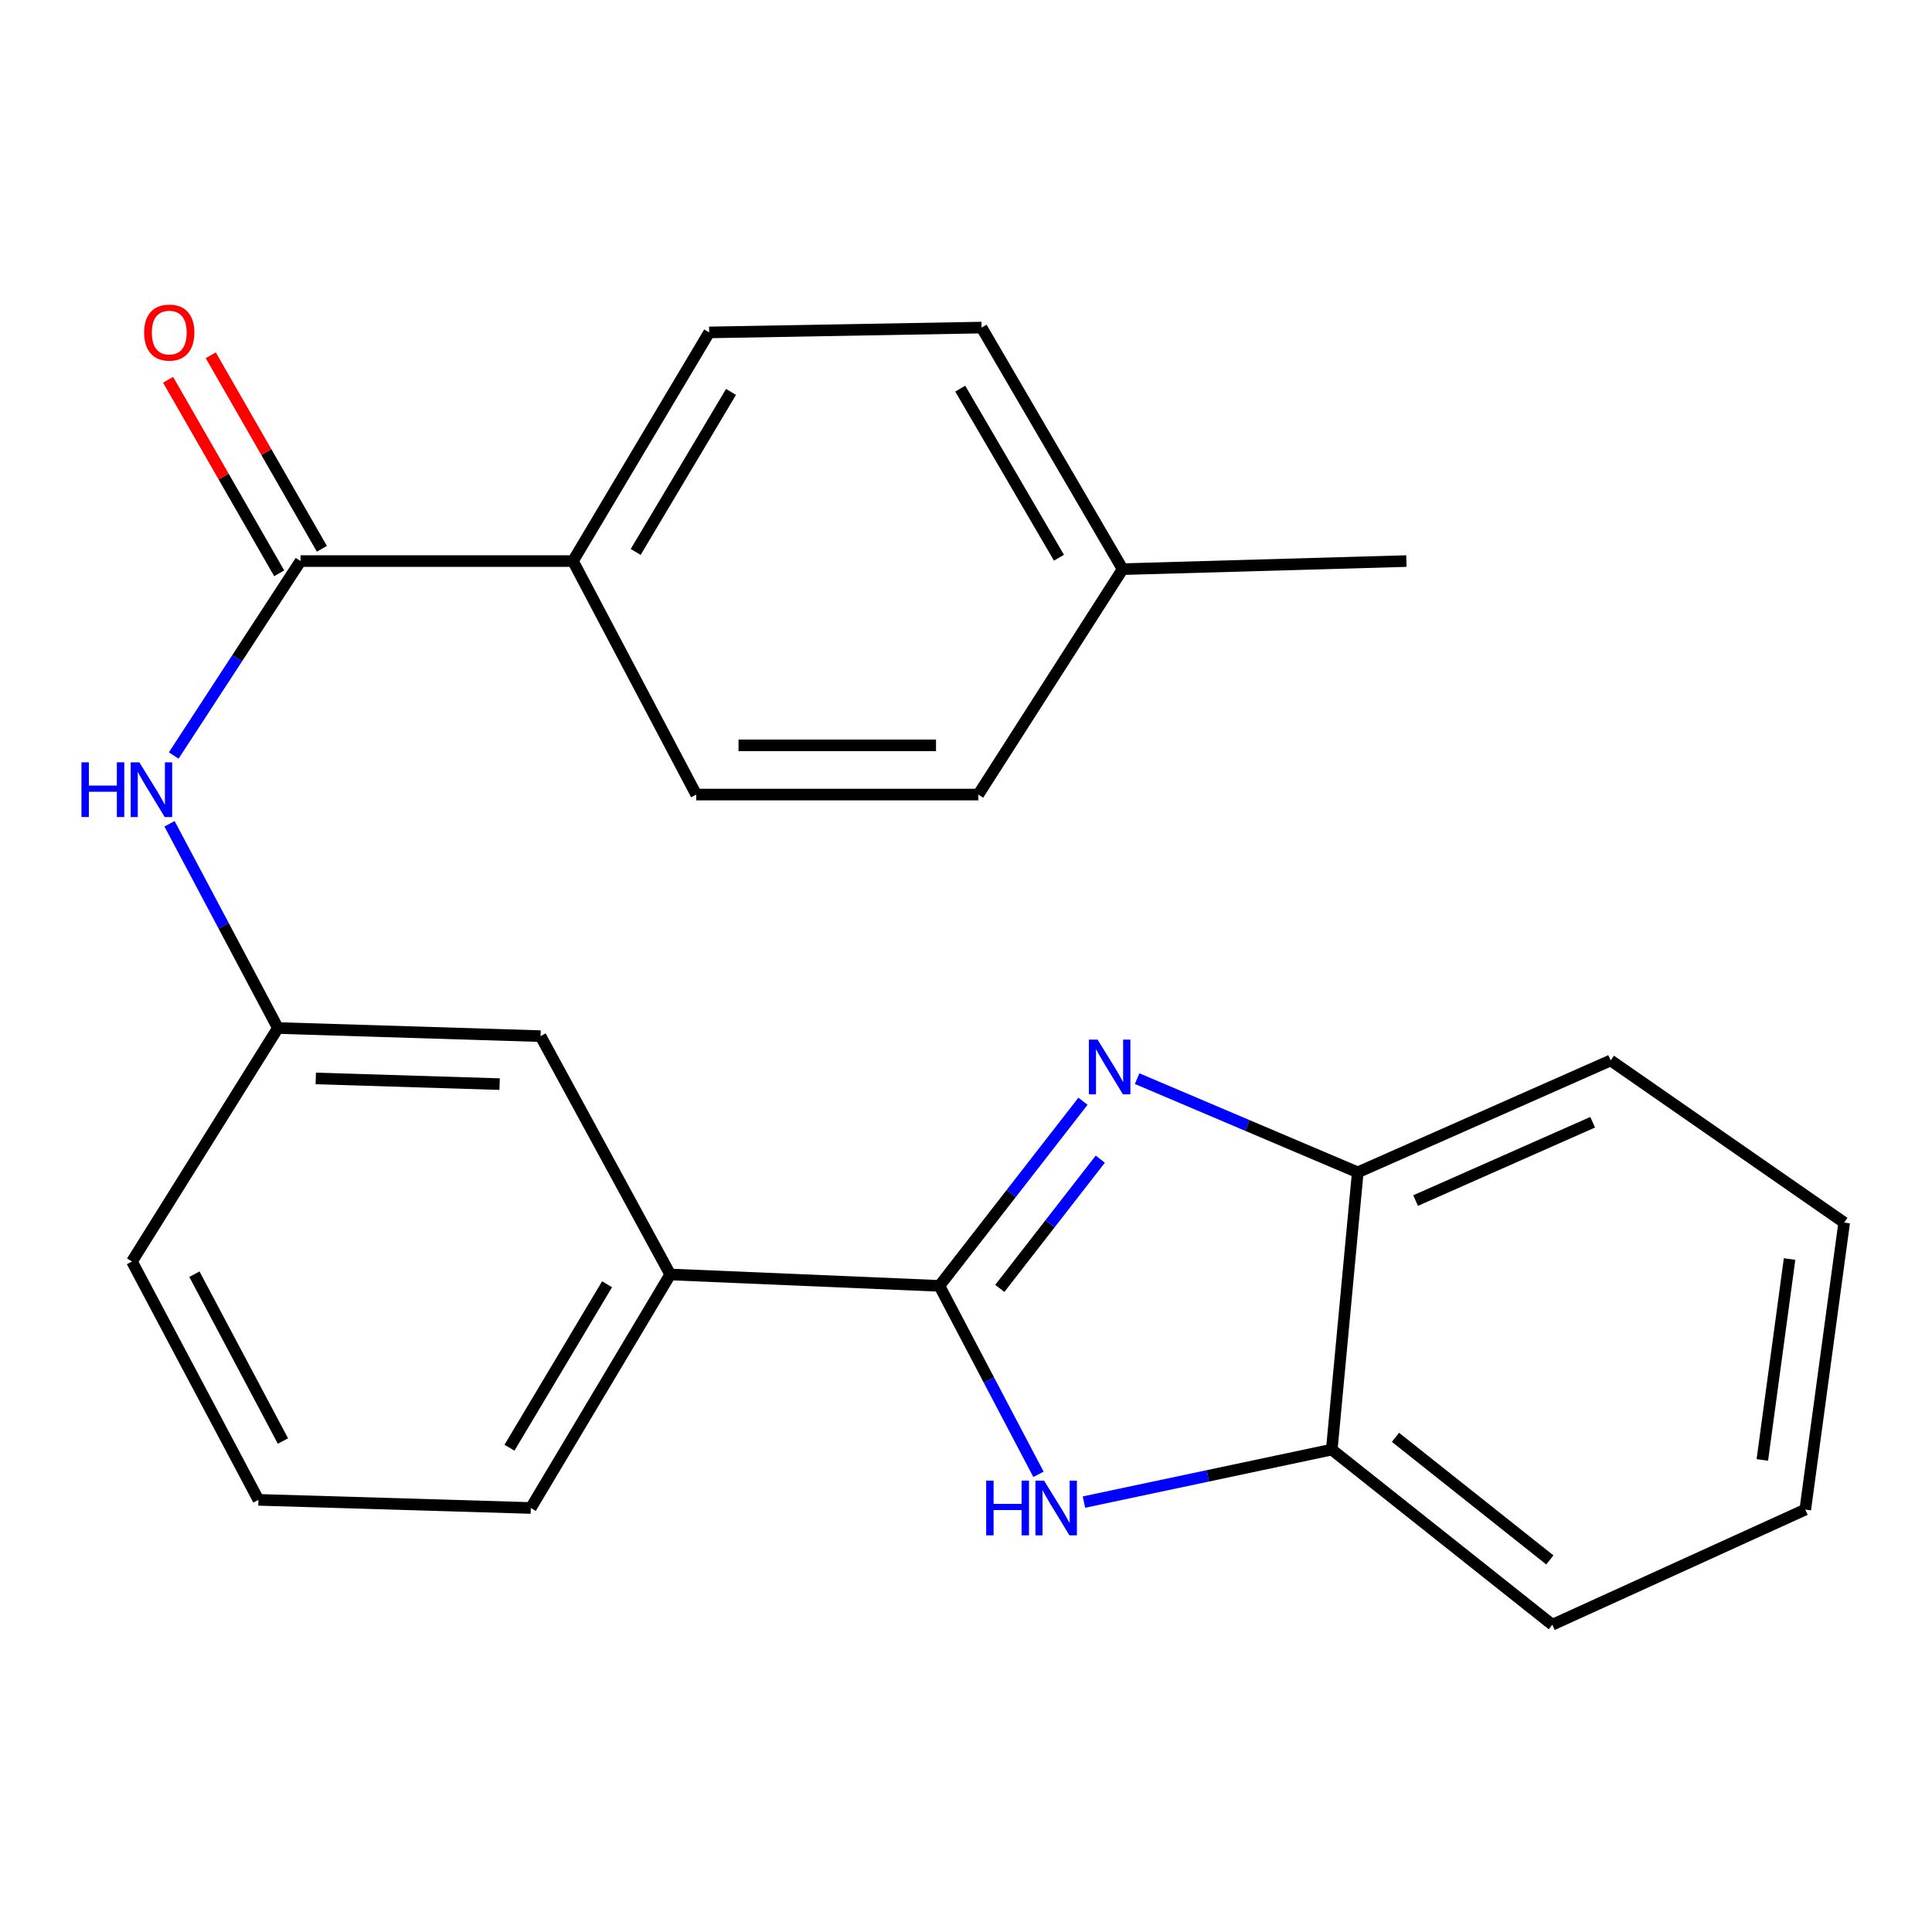 <?xml version='1.0' encoding='iso-8859-1'?>
<svg version='1.1' baseProfile='full'
              xmlns='http://www.w3.org/2000/svg'
                      xmlns:rdkit='http://www.rdkit.org/xml'
                      xmlns:xlink='http://www.w3.org/1999/xlink'
                  xml:space='preserve'
width='1000px' height='1000px' viewBox='0 0 1000 1000'>
<!-- END OF HEADER -->
<rect style='opacity:1.0;fill:#FFFFFF;stroke:none' width='1000' height='1000' x='0' y='0'> </rect>
<path class='bond-0' d='M 486.233,665.564 L 523.389,617.785' style='fill:none;fill-rule:evenodd;stroke:#000000;stroke-width:6px;stroke-linecap:butt;stroke-linejoin:miter;stroke-opacity:1' />
<path class='bond-0' d='M 523.389,617.785 L 560.545,570.006' style='fill:none;fill-rule:evenodd;stroke:#0000FF;stroke-width:6px;stroke-linecap:butt;stroke-linejoin:miter;stroke-opacity:1' />
<path class='bond-0' d='M 517.49,666.869 L 543.499,633.424' style='fill:none;fill-rule:evenodd;stroke:#000000;stroke-width:6px;stroke-linecap:butt;stroke-linejoin:miter;stroke-opacity:1' />
<path class='bond-0' d='M 543.499,633.424 L 569.508,599.978' style='fill:none;fill-rule:evenodd;stroke:#0000FF;stroke-width:6px;stroke-linecap:butt;stroke-linejoin:miter;stroke-opacity:1' />
<path class='bond-1' d='M 486.233,665.564 L 511.874,714.342' style='fill:none;fill-rule:evenodd;stroke:#000000;stroke-width:6px;stroke-linecap:butt;stroke-linejoin:miter;stroke-opacity:1' />
<path class='bond-1' d='M 511.874,714.342 L 537.515,763.119' style='fill:none;fill-rule:evenodd;stroke:#0000FF;stroke-width:6px;stroke-linecap:butt;stroke-linejoin:miter;stroke-opacity:1' />
<path class='bond-6' d='M 486.233,665.564 L 346.914,659.662' style='fill:none;fill-rule:evenodd;stroke:#000000;stroke-width:6px;stroke-linecap:butt;stroke-linejoin:miter;stroke-opacity:1' />
<path class='bond-3' d='M 588.576,558.301 L 645.672,582.551' style='fill:none;fill-rule:evenodd;stroke:#0000FF;stroke-width:6px;stroke-linecap:butt;stroke-linejoin:miter;stroke-opacity:1' />
<path class='bond-3' d='M 645.672,582.551 L 702.769,606.802' style='fill:none;fill-rule:evenodd;stroke:#000000;stroke-width:6px;stroke-linecap:butt;stroke-linejoin:miter;stroke-opacity:1' />
<path class='bond-4' d='M 561.051,777.479 L 625.187,763.895' style='fill:none;fill-rule:evenodd;stroke:#0000FF;stroke-width:6px;stroke-linecap:butt;stroke-linejoin:miter;stroke-opacity:1' />
<path class='bond-4' d='M 625.187,763.895 L 689.324,750.31' style='fill:none;fill-rule:evenodd;stroke:#000000;stroke-width:6px;stroke-linecap:butt;stroke-linejoin:miter;stroke-opacity:1' />
<path class='bond-2' d='M 155.555,290.404 L 122.737,340.724' style='fill:none;fill-rule:evenodd;stroke:#000000;stroke-width:6px;stroke-linecap:butt;stroke-linejoin:miter;stroke-opacity:1' />
<path class='bond-2' d='M 122.737,340.724 L 89.919,391.043' style='fill:none;fill-rule:evenodd;stroke:#0000FF;stroke-width:6px;stroke-linecap:butt;stroke-linejoin:miter;stroke-opacity:1' />
<path class='bond-7' d='M 155.555,290.404 L 296.559,290.404' style='fill:none;fill-rule:evenodd;stroke:#000000;stroke-width:6px;stroke-linecap:butt;stroke-linejoin:miter;stroke-opacity:1' />
<path class='bond-10' d='M 166.602,284.062 L 137.845,233.976' style='fill:none;fill-rule:evenodd;stroke:#000000;stroke-width:6px;stroke-linecap:butt;stroke-linejoin:miter;stroke-opacity:1' />
<path class='bond-10' d='M 137.845,233.976 L 109.088,183.889' style='fill:none;fill-rule:evenodd;stroke:#FF0000;stroke-width:6px;stroke-linecap:butt;stroke-linejoin:miter;stroke-opacity:1' />
<path class='bond-10' d='M 144.509,296.747 L 115.752,246.66' style='fill:none;fill-rule:evenodd;stroke:#000000;stroke-width:6px;stroke-linecap:butt;stroke-linejoin:miter;stroke-opacity:1' />
<path class='bond-10' d='M 115.752,246.66 L 86.995,196.573' style='fill:none;fill-rule:evenodd;stroke:#FF0000;stroke-width:6px;stroke-linecap:butt;stroke-linejoin:miter;stroke-opacity:1' />
<path class='bond-18' d='M 702.769,606.802 L 833.681,548.889' style='fill:none;fill-rule:evenodd;stroke:#000000;stroke-width:6px;stroke-linecap:butt;stroke-linejoin:miter;stroke-opacity:1' />
<path class='bond-18' d='M 732.712,621.412 L 824.351,580.873' style='fill:none;fill-rule:evenodd;stroke:#000000;stroke-width:6px;stroke-linecap:butt;stroke-linejoin:miter;stroke-opacity:1' />
<path class='bond-24' d='M 702.769,606.802 L 689.324,750.31' style='fill:none;fill-rule:evenodd;stroke:#000000;stroke-width:6px;stroke-linecap:butt;stroke-linejoin:miter;stroke-opacity:1' />
<path class='bond-19' d='M 689.324,750.31 L 803.48,840.958' style='fill:none;fill-rule:evenodd;stroke:#000000;stroke-width:6px;stroke-linecap:butt;stroke-linejoin:miter;stroke-opacity:1' />
<path class='bond-19' d='M 722.289,743.957 L 802.198,807.411' style='fill:none;fill-rule:evenodd;stroke:#000000;stroke-width:6px;stroke-linecap:butt;stroke-linejoin:miter;stroke-opacity:1' />
<path class='bond-5' d='M 87.746,426.386 L 115.792,479.245' style='fill:none;fill-rule:evenodd;stroke:#0000FF;stroke-width:6px;stroke-linecap:butt;stroke-linejoin:miter;stroke-opacity:1' />
<path class='bond-5' d='M 115.792,479.245 L 143.837,532.104' style='fill:none;fill-rule:evenodd;stroke:#000000;stroke-width:6px;stroke-linecap:butt;stroke-linejoin:miter;stroke-opacity:1' />
<path class='bond-9' d='M 346.914,659.662 L 279.788,536.307' style='fill:none;fill-rule:evenodd;stroke:#000000;stroke-width:6px;stroke-linecap:butt;stroke-linejoin:miter;stroke-opacity:1' />
<path class='bond-16' d='M 346.914,659.662 L 274.749,780.526' style='fill:none;fill-rule:evenodd;stroke:#000000;stroke-width:6px;stroke-linecap:butt;stroke-linejoin:miter;stroke-opacity:1' />
<path class='bond-16' d='M 314.217,664.732 L 263.701,749.337' style='fill:none;fill-rule:evenodd;stroke:#000000;stroke-width:6px;stroke-linecap:butt;stroke-linejoin:miter;stroke-opacity:1' />
<path class='bond-11' d='M 296.559,290.404 L 367.067,172.06' style='fill:none;fill-rule:evenodd;stroke:#000000;stroke-width:6px;stroke-linecap:butt;stroke-linejoin:miter;stroke-opacity:1' />
<path class='bond-11' d='M 329.02,285.692 L 378.376,202.85' style='fill:none;fill-rule:evenodd;stroke:#000000;stroke-width:6px;stroke-linecap:butt;stroke-linejoin:miter;stroke-opacity:1' />
<path class='bond-12' d='M 296.559,290.404 L 360.359,411.268' style='fill:none;fill-rule:evenodd;stroke:#000000;stroke-width:6px;stroke-linecap:butt;stroke-linejoin:miter;stroke-opacity:1' />
<path class='bond-8' d='M 143.837,532.104 L 279.788,536.307' style='fill:none;fill-rule:evenodd;stroke:#000000;stroke-width:6px;stroke-linecap:butt;stroke-linejoin:miter;stroke-opacity:1' />
<path class='bond-8' d='M 163.442,558.197 L 258.608,561.14' style='fill:none;fill-rule:evenodd;stroke:#000000;stroke-width:6px;stroke-linecap:butt;stroke-linejoin:miter;stroke-opacity:1' />
<path class='bond-25' d='M 143.837,532.104 L 68.304,652.954' style='fill:none;fill-rule:evenodd;stroke:#000000;stroke-width:6px;stroke-linecap:butt;stroke-linejoin:miter;stroke-opacity:1' />
<path class='bond-14' d='M 367.067,172.06 L 508.071,169.555' style='fill:none;fill-rule:evenodd;stroke:#000000;stroke-width:6px;stroke-linecap:butt;stroke-linejoin:miter;stroke-opacity:1' />
<path class='bond-13' d='M 360.359,411.268 L 506.386,411.268' style='fill:none;fill-rule:evenodd;stroke:#000000;stroke-width:6px;stroke-linecap:butt;stroke-linejoin:miter;stroke-opacity:1' />
<path class='bond-13' d='M 382.263,385.794 L 484.482,385.794' style='fill:none;fill-rule:evenodd;stroke:#000000;stroke-width:6px;stroke-linecap:butt;stroke-linejoin:miter;stroke-opacity:1' />
<path class='bond-15' d='M 506.386,411.268 L 581.07,294.594' style='fill:none;fill-rule:evenodd;stroke:#000000;stroke-width:6px;stroke-linecap:butt;stroke-linejoin:miter;stroke-opacity:1' />
<path class='bond-27' d='M 508.071,169.555 L 581.07,294.594' style='fill:none;fill-rule:evenodd;stroke:#000000;stroke-width:6px;stroke-linecap:butt;stroke-linejoin:miter;stroke-opacity:1' />
<path class='bond-27' d='M 497.02,201.154 L 548.12,288.682' style='fill:none;fill-rule:evenodd;stroke:#000000;stroke-width:6px;stroke-linecap:butt;stroke-linejoin:miter;stroke-opacity:1' />
<path class='bond-21' d='M 581.07,294.594 L 727.947,290.404' style='fill:none;fill-rule:evenodd;stroke:#000000;stroke-width:6px;stroke-linecap:butt;stroke-linejoin:miter;stroke-opacity:1' />
<path class='bond-17' d='M 274.749,780.526 L 133.76,776.323' style='fill:none;fill-rule:evenodd;stroke:#000000;stroke-width:6px;stroke-linecap:butt;stroke-linejoin:miter;stroke-opacity:1' />
<path class='bond-20' d='M 133.76,776.323 L 68.304,652.954' style='fill:none;fill-rule:evenodd;stroke:#000000;stroke-width:6px;stroke-linecap:butt;stroke-linejoin:miter;stroke-opacity:1' />
<path class='bond-20' d='M 146.445,745.878 L 100.626,659.519' style='fill:none;fill-rule:evenodd;stroke:#000000;stroke-width:6px;stroke-linecap:butt;stroke-linejoin:miter;stroke-opacity:1' />
<path class='bond-23' d='M 833.681,548.889 L 954.545,632.815' style='fill:none;fill-rule:evenodd;stroke:#000000;stroke-width:6px;stroke-linecap:butt;stroke-linejoin:miter;stroke-opacity:1' />
<path class='bond-22' d='M 803.48,840.958 L 934.406,781.361' style='fill:none;fill-rule:evenodd;stroke:#000000;stroke-width:6px;stroke-linecap:butt;stroke-linejoin:miter;stroke-opacity:1' />
<path class='bond-26' d='M 934.406,781.361 L 954.545,632.815' style='fill:none;fill-rule:evenodd;stroke:#000000;stroke-width:6px;stroke-linecap:butt;stroke-linejoin:miter;stroke-opacity:1' />
<path class='bond-26' d='M 912.183,755.657 L 926.281,651.674' style='fill:none;fill-rule:evenodd;stroke:#000000;stroke-width:6px;stroke-linecap:butt;stroke-linejoin:miter;stroke-opacity:1' />
<path  class='atom-1' d='M 568.088 538.097
L 577.368 553.097
Q 578.288 554.577, 579.768 557.257
Q 581.248 559.937, 581.328 560.097
L 581.328 538.097
L 585.088 538.097
L 585.088 566.417
L 581.208 566.417
L 571.248 550.017
Q 570.088 548.097, 568.848 545.897
Q 567.648 543.697, 567.288 543.017
L 567.288 566.417
L 563.608 566.417
L 563.608 538.097
L 568.088 538.097
' fill='#0000FF'/>
<path  class='atom-2' d='M 510.445 766.366
L 514.285 766.366
L 514.285 778.406
L 528.765 778.406
L 528.765 766.366
L 532.605 766.366
L 532.605 794.686
L 528.765 794.686
L 528.765 781.606
L 514.285 781.606
L 514.285 794.686
L 510.445 794.686
L 510.445 766.366
' fill='#0000FF'/>
<path  class='atom-2' d='M 540.405 766.366
L 549.685 781.366
Q 550.605 782.846, 552.085 785.526
Q 553.565 788.206, 553.645 788.366
L 553.645 766.366
L 557.405 766.366
L 557.405 794.686
L 553.525 794.686
L 543.565 778.286
Q 542.405 776.366, 541.165 774.166
Q 539.965 771.966, 539.605 771.286
L 539.605 794.686
L 535.925 794.686
L 535.925 766.366
L 540.405 766.366
' fill='#0000FF'/>
<path  class='atom-6' d='M 42.161 394.575
L 46.001 394.575
L 46.001 406.615
L 60.481 406.615
L 60.481 394.575
L 64.321 394.575
L 64.321 422.895
L 60.481 422.895
L 60.481 409.815
L 46.001 409.815
L 46.001 422.895
L 42.161 422.895
L 42.161 394.575
' fill='#0000FF'/>
<path  class='atom-6' d='M 72.121 394.575
L 81.401 409.575
Q 82.321 411.055, 83.801 413.735
Q 85.281 416.415, 85.361 416.575
L 85.361 394.575
L 89.121 394.575
L 89.121 422.895
L 85.241 422.895
L 75.281 406.495
Q 74.121 404.575, 72.881 402.375
Q 71.681 400.175, 71.321 399.495
L 71.321 422.895
L 67.641 422.895
L 67.641 394.575
L 72.121 394.575
' fill='#0000FF'/>
<path  class='atom-11' d='M 74.608 172.14
Q 74.608 165.34, 77.968 161.54
Q 81.328 157.74, 87.608 157.74
Q 93.888 157.74, 97.248 161.54
Q 100.608 165.34, 100.608 172.14
Q 100.608 179.02, 97.208 182.94
Q 93.808 186.82, 87.608 186.82
Q 81.368 186.82, 77.968 182.94
Q 74.608 179.06, 74.608 172.14
M 87.608 183.62
Q 91.928 183.62, 94.248 180.74
Q 96.608 177.82, 96.608 172.14
Q 96.608 166.58, 94.248 163.78
Q 91.928 160.94, 87.608 160.94
Q 83.288 160.94, 80.928 163.74
Q 78.608 166.54, 78.608 172.14
Q 78.608 177.86, 80.928 180.74
Q 83.288 183.62, 87.608 183.62
' fill='#FF0000'/>
</svg>
